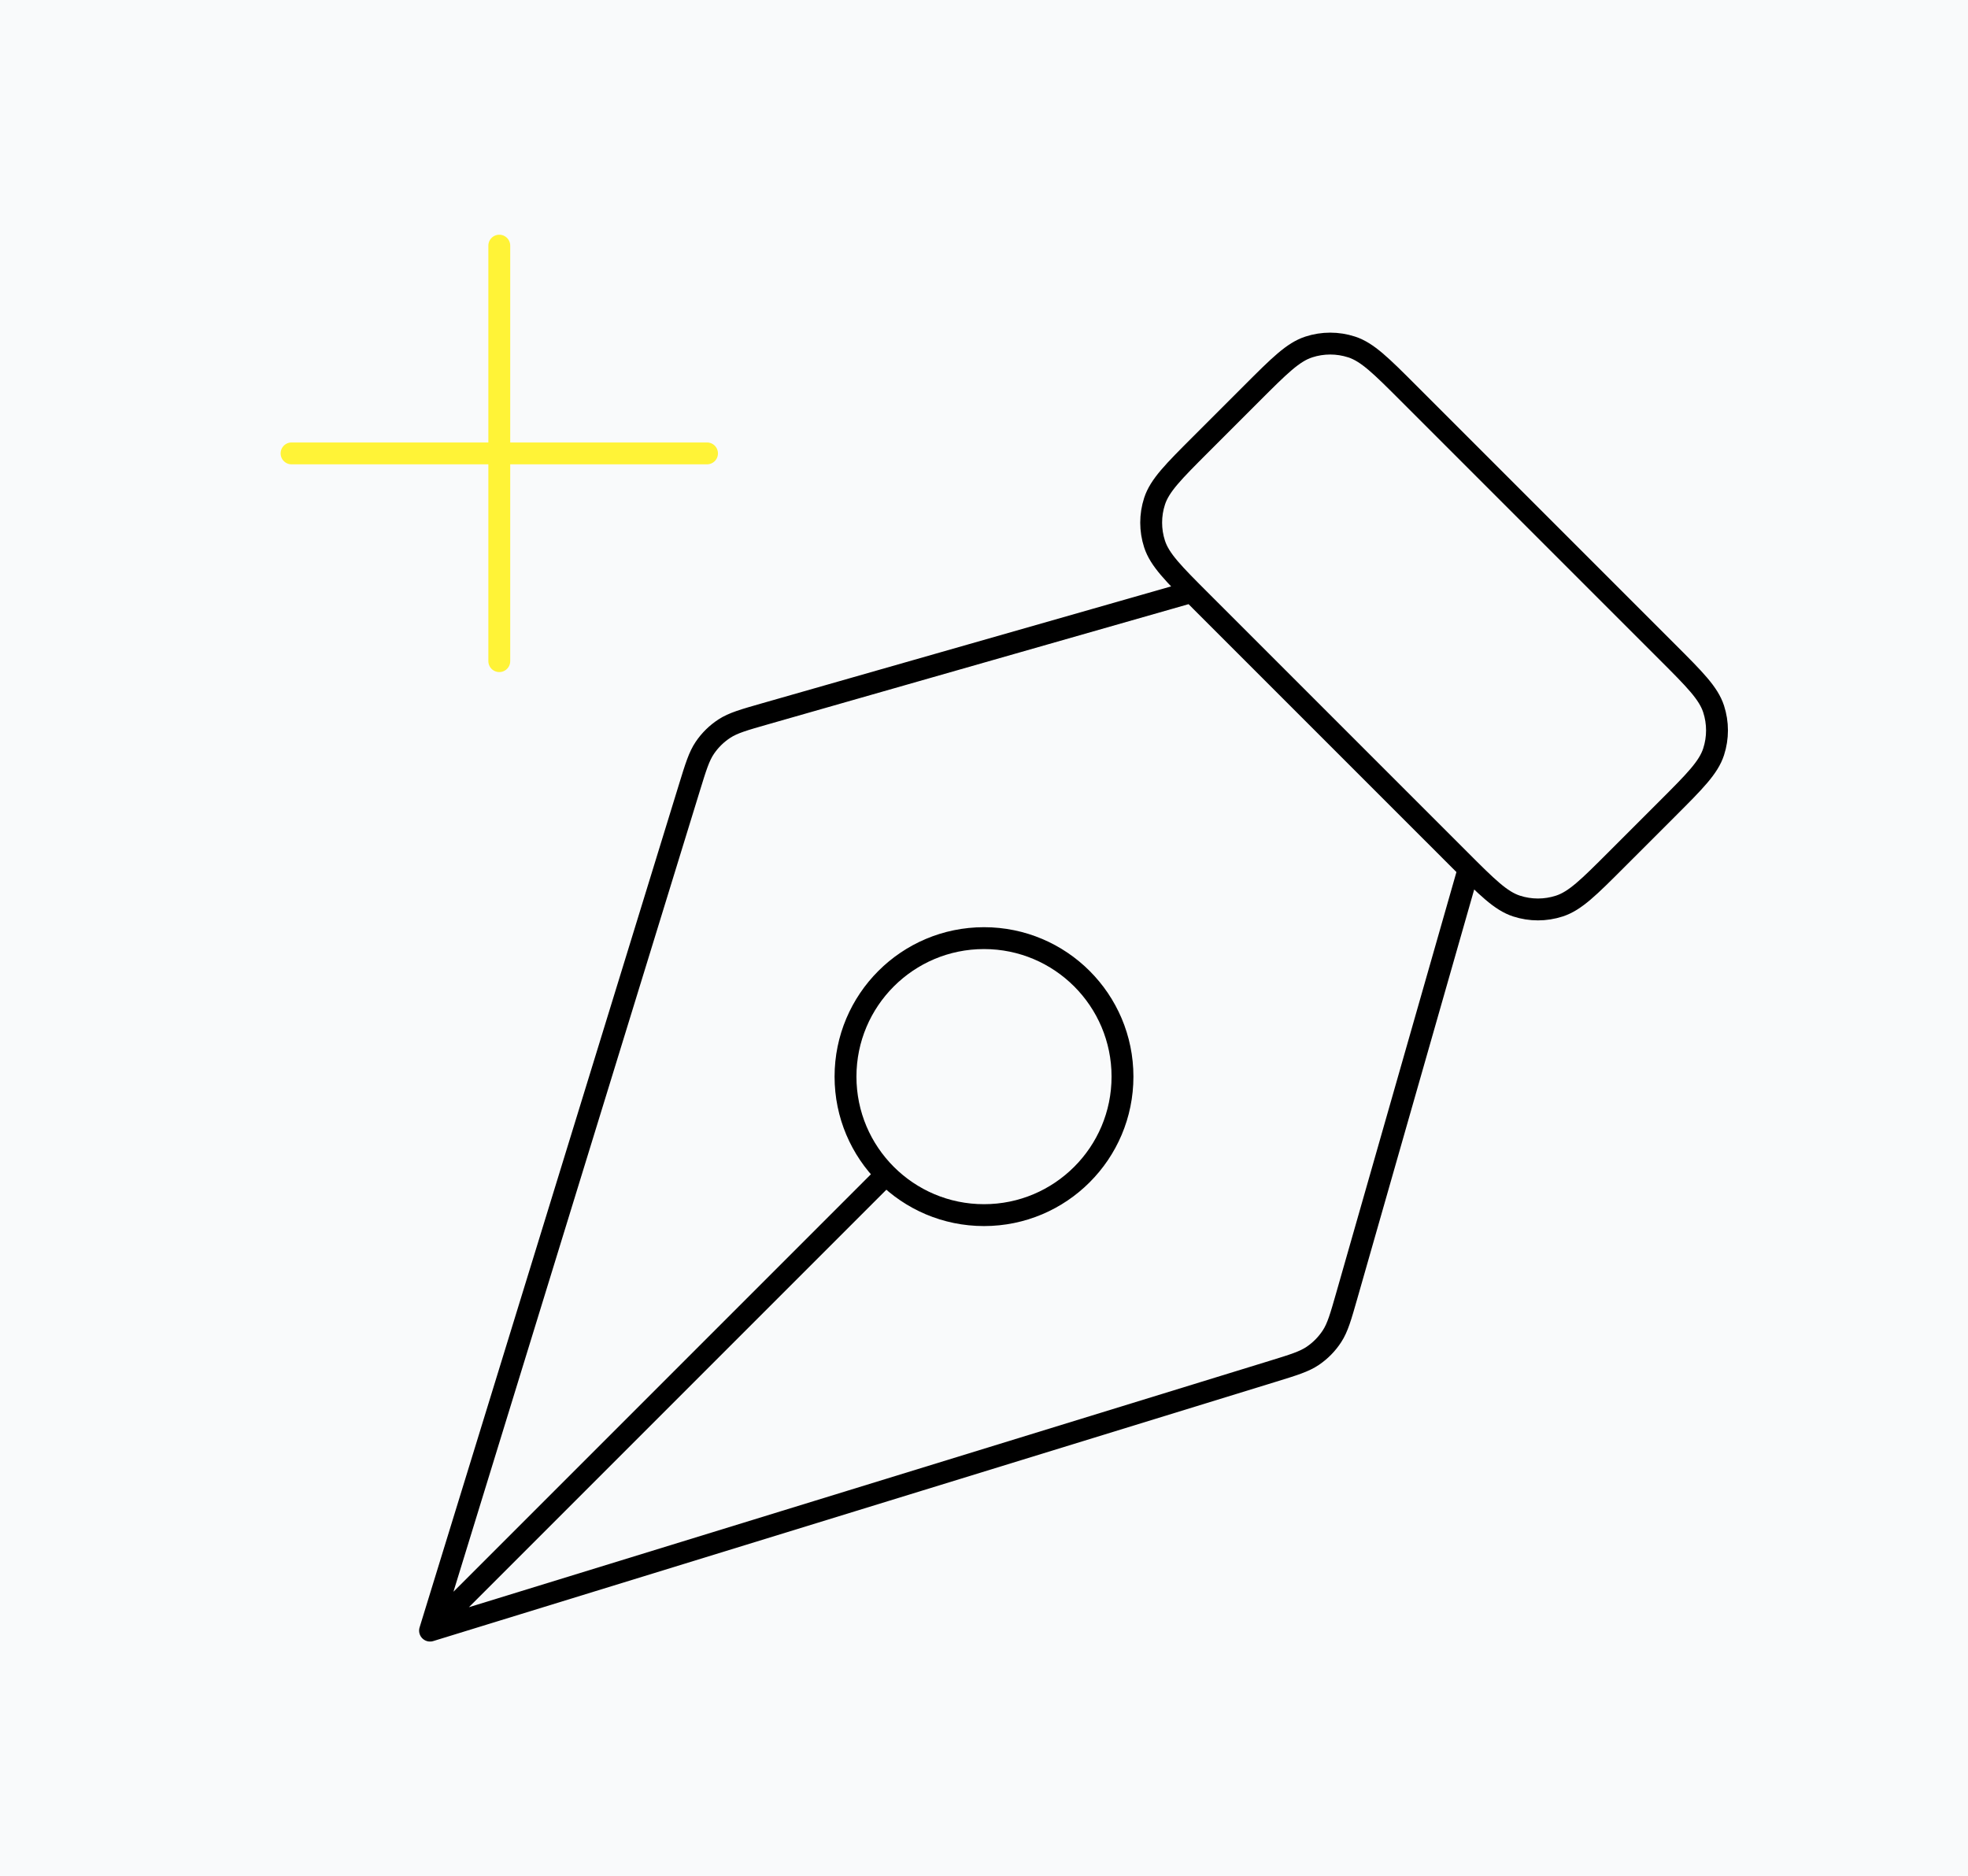 <?xml version="1.0" encoding="UTF-8"?> <svg xmlns="http://www.w3.org/2000/svg" width="900" height="858" viewBox="0 0 900 858" fill="none"><rect width="900" height="858" fill="#F9FAFB"></rect><path d="M545 270.667L349.758 326.45C340.103 329.209 335.275 330.588 331.287 333.181C327.757 335.476 324.72 338.452 322.354 341.936C319.681 345.87 318.204 350.669 315.251 360.267L196.667 745.667M196.667 745.667L405.223 537.108M196.667 745.667L389.367 686.374L582.067 627.082C591.664 624.129 596.463 622.652 600.398 619.979C603.881 617.613 606.857 614.576 609.152 611.046C611.745 607.058 613.125 602.231 615.883 592.575L671.667 397.333M762.507 298.173L644.16 179.827C631.62 167.286 625.349 161.016 618.119 158.667C611.759 156.6 604.908 156.6 598.548 158.667C591.318 161.016 585.047 167.286 572.507 179.827L549.16 203.173C536.62 215.714 530.349 221.984 528 229.214C525.934 235.574 525.934 242.425 528 248.785C530.349 256.016 536.62 262.286 549.16 274.827L667.507 393.173C680.047 405.714 686.317 411.984 693.548 414.333C699.908 416.4 706.759 416.4 713.119 414.333C720.349 411.984 726.62 405.714 739.16 393.173L762.507 369.827C775.047 357.286 781.318 351.016 783.667 343.785C785.733 337.425 785.733 330.574 783.667 324.214C781.318 316.984 775.047 310.714 762.507 298.173ZM450 429C484.978 429 513.333 457.355 513.333 492.333C513.333 527.311 484.978 555.667 450 555.667C415.022 555.667 386.667 527.311 386.667 492.333C386.667 457.355 415.022 429 450 429Z" stroke="black" stroke-width="10" stroke-linecap="round" stroke-linejoin="round"></path><path d="M228.333 302.333V112.333M133.333 207.333H323.333" stroke="#FFF337" stroke-width="10" stroke-linecap="round" stroke-linejoin="round"></path></svg> 